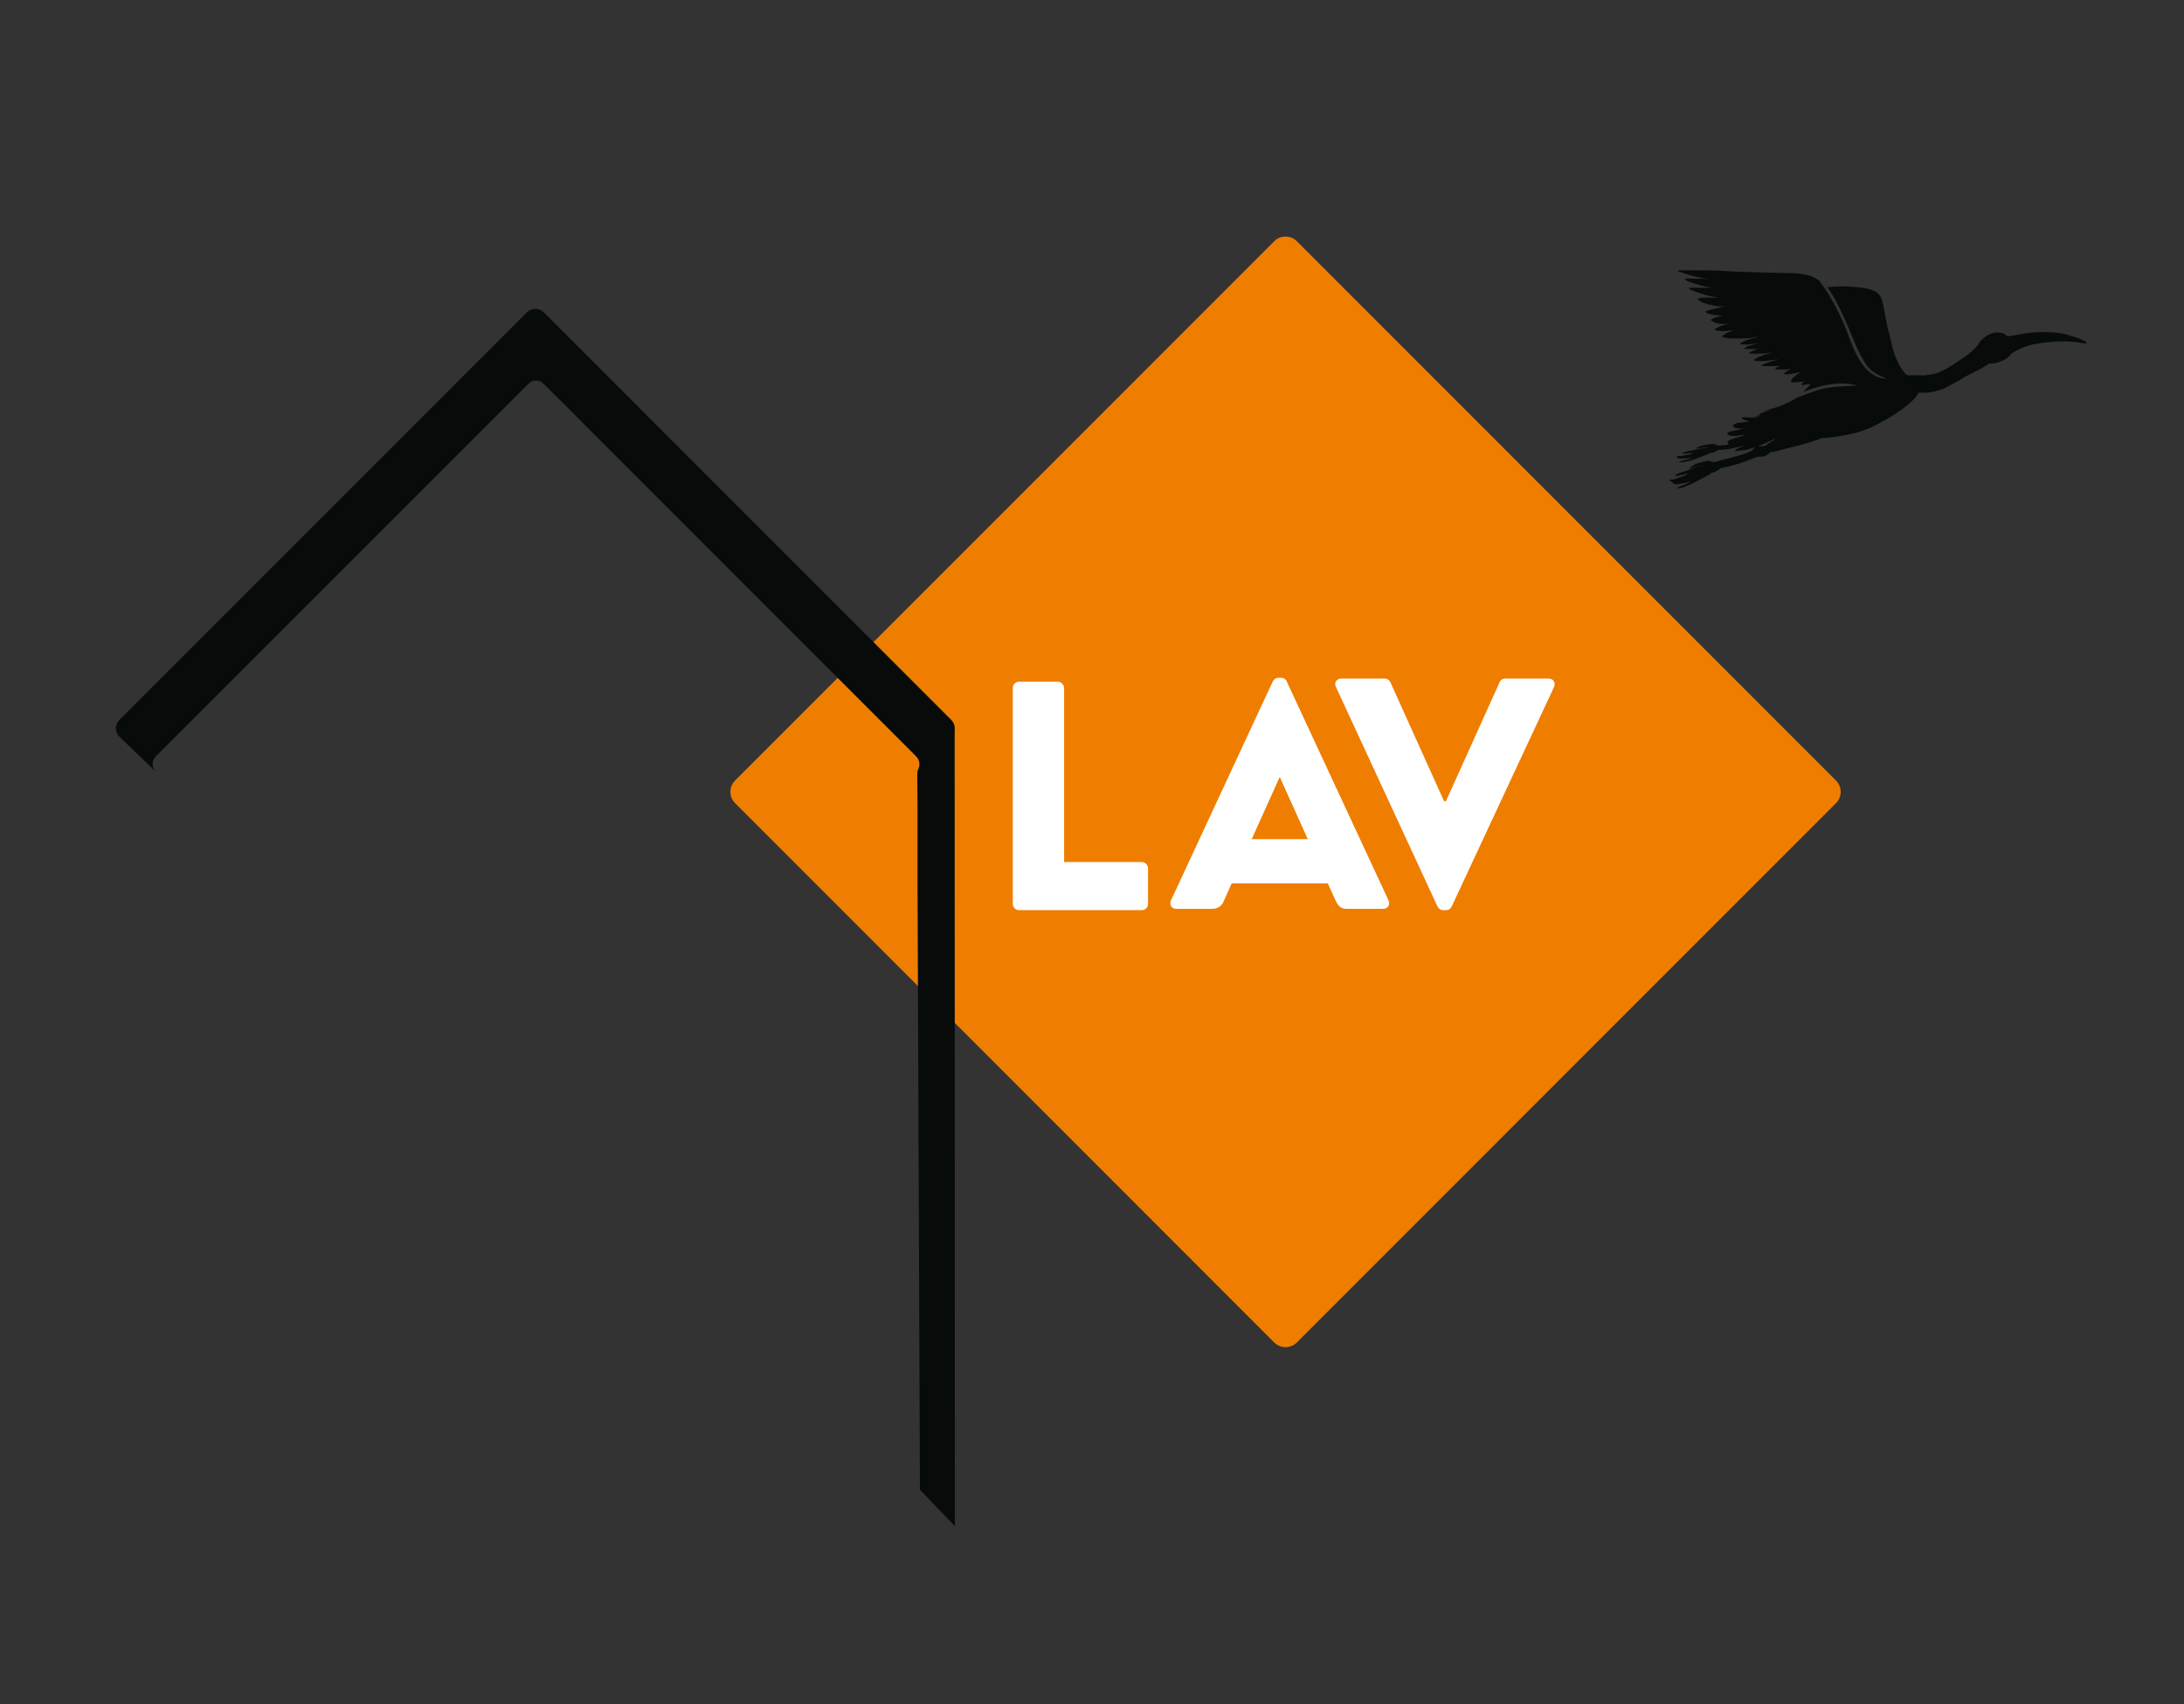 <?xml version="1.0" encoding="UTF-8"?>
<svg id="Livello_1" data-name="Livello 1" xmlns="http://www.w3.org/2000/svg" viewBox="0 0 83 64.74">
  <rect x="0" y="0" width="83" height="64.74" fill="#333333" stroke="none"/>
  <defs>
    <style>
      .cls-1 {
        fill: #ee7d00;
      }

      .cls-2 {
        fill: #070b0a;
      }

      .cls-3 {
        fill: #fff;
      }
    </style>
  </defs>
  <g>
    <path class="cls-1" d="M69.78,29.66l-20.5-20.5c-.23-.23-.62-.23-.85,0l-20.5,20.5c-.23.23-.23.62,0,.85l20.5,20.5c.23.23.62.23.85,0l20.5-20.5c.23-.23.23-.62,0-.85Z"/>
    <g>
      <path class="cls-3" d="M43.39,32.75h-2.95v-6.61c0-.12-.11-.24-.24-.24h-1.47c-.14,0-.24.11-.24.24v8.2c0,.12.1.24.24.24h4.66c.14,0,.24-.11.24-.24v-1.35c0-.12-.1-.24-.24-.24Z"/>
      <path class="cls-3" d="M58.85,25.78h-1.65c-.1,0-.19.07-.21.14l-2.04,4.52h-.07l-2.04-4.52c-.02-.06-.11-.14-.21-.14h-1.65c-.19,0-.29.16-.21.32l3.86,8.34c.04.07.11.14.21.14h.12c.1,0,.17-.06.21-.14l3.89-8.34c.07-.16-.02-.32-.21-.32Z"/>
      <path class="cls-3" d="M48.91,25.89c-.04-.07-.12-.14-.21-.14h-.12c-.09,0-.17.06-.21.14l-3.87,8.32c-.07.16.02.32.21.32h1.36c.25,0,.38-.15.44-.3l.3-.67h3.65l.3.66c.11.23.21.31.43.31h1.37c.19,0,.28-.16.21-.32l-3.87-8.32ZM48.63,29.53h.01l1.06,2.35h-2.13l1.06-2.35Z"/>
    </g>
  </g>
  <path class="cls-2" d="M63.44,18.25s.03-.02.05-.03c0,0,0,0,0,0,0,0,0,0,0,0,0,0,.02,0,.03,0,0,0,0,0,0,0,.01,0,.02,0,.03,0,.05,0,.11-.02.16-.04.06-.02.12-.04.18-.06.05-.01.09-.03.13-.05.05-.03.1-.06.15-.09-.04.01-.09.02-.13.03-.07.02-.34.1-.39.05.18-.12.4-.15.6-.23.12-.05.23-.09.36-.12.01,0,.07,0,.13-.01,0,0,.01,0,.02,0,0,0-.01,0-.02,0-.03,0-.07-.01-.1,0-.05,0-.1.02-.14.03-.05.01-.09.03-.14.04-.05.02-.11.03-.16.04,0,0-.02,0-.01-.01.06-.05.12-.09.18-.13,0,0,0,0,0,0,0,0,0,0,0,0,.03-.02.06-.03.09-.05,0,0,.01,0,.02,0,.04-.02.08-.03.12-.04.07-.02.15-.04.23-.06.04,0,.07-.02.11-.01.03,0,.05,0,.08.02.02,0,.04.01.07.02.02,0,.03,0,.05,0,.06,0,.12-.02.17-.04.08-.02.16-.04.24-.06.18-.04.35-.09.52-.14.08-.03.17-.05.25-.08.04-.01.08-.03.12-.04.05-.02.08-.04.12-.06h0s0,0,0,0c.03-.02.06-.05.09-.09.06-.07.14-.09.22-.09.04,0,.07,0,.11,0,.04,0,.07,0,.11-.02.02,0,.04,0,.06-.02,0,0,0,0-.01-.01,0,0,0,0,0,0,0,0,0,0,0,0,0,0,0,0,0-.01.1-.07.21-.13.31-.19,0,0-.01,0-.02-.02,0,0,0,0,0,0-.16.08-.32.15-.49.22-.07.03-.14.05-.21.08-.02,0-.04.01-.06.02-.05.02-.11.03-.16.05-.02,0-.05.01-.07.02-.07.02-.14.03-.21.04,0,0,0,0-.01,0,0,0,0,0,0,0,0,0,0,0,0,0-.08.01-.16.02-.25.03-.01,0-.04-.02-.03-.03.03-.04.08-.06.12-.08.05-.02.1-.05.16-.07.02,0,.05-.02.07-.03-.06.01-.11.03-.17.04-.07.02-.14.03-.21.05-.07.01-.14.03-.21.04-.08.01-.16.02-.24.03-.05,0-.11,0-.16.01-.09.05-.19.1-.29.11,0,0-.01,0-.02,0-.08.05-.16.08-.25.11-.21.08-.41.17-.63.21-.05.01-.09.02-.14.03-.05,0-.09.01-.14,0,0,0-.02-.01,0-.02.05-.02.1-.04.16-.05.06-.01.11-.02.16-.04.06-.02.12-.04.18-.07-.05.01-.1.02-.15.03-.06.01-.12.01-.18.01-.05,0-.11,0-.16,0-.05,0-.09-.02-.12-.06,0,0,0,0,0-.01.01,0,.03-.01.04-.02,0,0,0,0,0,0,0,0,0,0,0,0,.02,0,.04,0,.06,0,.05,0,.09,0,.14-.02.05,0,.11-.02.16-.03.04,0,.08-.01.12-.02.05-.02.09-.04.14-.06-.04,0-.08.01-.12.01-.06,0-.3.05-.33,0,.17-.08.36-.08.54-.13.1-.03.21-.05.32-.06.01,0,.06,0,.11,0,0,0,.01,0,.02,0,0,0,0,0-.01,0-.03-.01-.05-.02-.08-.02-.04,0-.08,0-.12.01-.04,0-.08.01-.12.02-.05,0-.1.01-.14.02,0,0-.02,0,0-.01.05-.04.11-.06.17-.09,0,0,0,0,0,0,0,0,0,0,0,0,.03-.01.06-.02.09-.03,0,0,.01,0,.02,0,.03,0,.07-.02.1-.02.07-.01.13-.02.2-.03.03,0,.06,0,.1,0,.02,0,.05.01.07.02.02,0,.04.02.05.03.01,0,.03,0,.04.01.05,0,.1,0,.15-.01.07,0,.14-.02.21-.02.03,0,.06,0,.09-.01,0,0-.01,0-.02,0-.01,0-.03-.01-.04-.02,0,0,0,0,0,0-.01,0-.02-.02-.02-.03,0,0,0,0,0,0h0s-.01-.04,0-.06c.03-.05.09-.07.14-.09.06-.02.13-.04.19-.06.08-.02.16-.05.24-.07.03,0,.06-.02.09-.03-.03,0-.05,0-.08,0-.06,0-.12.01-.18.02-.07,0-.14.02-.21.01-.03,0-.06,0-.09-.01-.03,0-.06-.02-.08-.03,0,0-.01,0-.02-.01,0,0,0,0,0,0,0,0,0,0-.01-.01,0,0,0,0,0,0,0,0,0,0,0-.01,0,0,0,0,0,0,0,0,0-.01,0-.02,0,0,0,0,0,0,0,0,0,0,0,0,0-.02,0-.03.03-.04.06-.04.14-.05.2-.06.13-.03.27-.06.4-.09,0,0,0,0,0,0-.11,0-.22.01-.32-.02-.03,0-.07-.02-.08-.05-.02-.04,0-.08.04-.1.06-.03.13-.04.19-.05.08,0,.15-.02.23-.03.05,0,.1-.01.15-.02-.02,0-.03,0-.05-.01-.08-.02-.17-.05-.24-.1,0,0-.02-.02,0-.03.02-.01.04-.02.07-.02.05,0,.1.01.15.01.05,0,.11,0,.16,0,.05,0,.1,0,.14,0,0,0,.01,0,.02,0,0,0,0,0,0,0,.05-.03.11-.05.17-.08,0,0,0,0,0,0-.03,0-.06.02-.1.02,0,0,0,0,0,0,0,0,0,0,0,0,.03,0,.06-.02.09-.03.02,0,.04-.01.06-.02-.05.01-.1.03-.15.05-.05.02-.1.04-.14.06h0s0,0,0,0c0,0-.01,0,0-.01.05-.03.11-.06.16-.08.03-.01.07-.03.1-.04-.02,0-.04,0-.06,0-.02,0-.04,0-.06,0,0,0,0,0,0,0h0s.03,0,.05-.01c.02,0,.03-.01.05-.02.03-.01.07-.02.1-.03.07-.02.13-.05.2-.07.04-.02.08-.03.13-.05-.05.01-.09.02-.14.03-.04.01-.09.02-.13.03-.04,0-.07.02-.11.03,0,0-.01,0,0-.01.03,0,.06-.02.09-.03.04-.01.07-.02.11-.03.08-.02.15-.04.23-.06.15-.04.29-.08.43-.14,0,0,0,0,0,0,0,0,0,0,0,0-.12.05-.25.08-.38.1,0,0,0,0,0,0,.14-.02.28-.07.42-.13-.06.02-.11.03-.17.05,0,0-.01,0,0,0,.12-.04.23-.08.34-.13.06-.03.11-.06.16-.09.04-.02.07-.05.11-.07,0,0,0,0,0,0,.34-.11.66-.26,1.01-.34.4-.09,1.33-.1,1.26-.12-.23-.06-.46-.08-.69-.07-.42.02-.82.13-1.21.27-.05.02-.09.03-.14.05.08-.09.16-.18.25-.26,0,0,0,0,0,0,0,0,.01-.01.02-.02,0,0,.01-.01.02-.02-.03,0-.06,0-.09.01-.05,0-.09,0-.14.02-.04,0-.08.02-.12,0,0,0-.01,0-.01-.01,0-.04.04-.06.07-.08.02-.02.04-.03.07-.04-.08.01-.16.02-.24.03-.05,0-.09,0-.14.01-.02,0-.05,0-.07,0-.02,0-.05,0-.07-.01-.02-.01-.02-.04-.01-.06.02-.05.06-.09.09-.12.06-.06.13-.11.2-.16.03-.02.05-.04.08-.05-.11.03-.23.05-.34.07,0,0,0,0,0,0,0,0,0,0,0,0-.05,0-.1.02-.16.02-.02,0-.04,0-.07,0-.02,0-.03,0-.05,0-.05-.02.01-.06.03-.08.02-.01.04-.03.06-.04,0,0,0,0,0,0,0,0,0,0,0,0,.04-.02.08-.04.12-.07,0,0,.01,0,.02-.01-.08,0-.16.02-.24.02,0,0,0,0,0,0-.01,0-.02,0-.03,0-.05,0-.11,0-.16,0-.05,0-.1,0-.14-.01,0,0-.01,0-.01-.01,0-.04.05-.06.08-.07.03-.02.06-.03.08-.05,0,0-.02,0-.02,0,0,0-.02,0-.02,0,0,0,0,0,0,0-.01,0-.02,0-.03,0-.02,0-.04,0-.07.01-.01,0-.03,0-.04,0-.02,0-.04,0-.06,0-.02,0-.03,0-.05,0-.02,0-.04,0-.05,0-.04,0-.07,0-.11,0-.08,0-.16,0-.24-.01,0,0-.02-.01,0-.02.11-.05.23-.1.34-.14.02,0,.04-.01.06-.02,0,0,0,0,0,0,.06-.02.12-.03.19-.04.01,0,.03-.01.04-.02-.09.01-.18.02-.28.03,0,0,0,0,0,0,0,0-.01,0-.02,0-.11.02-.23.03-.34.03-.09,0-.19,0-.27-.03,0,0-.01-.01,0-.02.03-.02.06-.04.08-.05.01,0,.02-.01.03-.02.02,0,.04-.02.06-.03.01,0,.03-.01.04-.02.02,0,.03-.01.05-.02.02,0,.03-.01.05-.02,0,0,.02,0,.03-.01,0,0,0,0,0,0,.01,0,.03-.01.04-.01.03-.01.07-.03.11-.04.04-.01.07-.02.11-.03h0s.04-.01.06-.02c0,0,.02,0,.02-.01-.11.02-.23.04-.35.04,0,0,0,0,0,0-.03,0-.06,0-.08,0,0,0,0,0,0,0,0,0,0,0,0,0-.05,0-.1,0-.15.01-.1,0-.2,0-.29-.02,0,0-.02-.01,0-.02.05-.03.1-.05.15-.07.02,0,.03-.01.05-.02.02,0,.03-.01.05-.02,0,0,0,0,0,0,.03-.01.06-.02.09-.03-.04,0-.09,0-.13,0,0,0,0,0,0,0-.03,0-.06,0-.09,0-.09,0-.19,0-.28,0,0,0-.02,0-.01-.02.02-.02.05-.04.07-.06,0,0,0,0,.01,0,.02-.02.05-.03.08-.04,0,0,.01,0,.02,0,0,0,.01,0,.02,0,0,0,0,0,0,0,.05-.02.11-.04.16-.06.05-.02.1-.03.14-.05-.05,0-.09.02-.14.03-.08.01-.16.02-.24.03,0,0,0,0,0,0,0,0-.01,0-.02,0-.09,0-.19,0-.27-.02,0,0-.01-.01,0-.02.02-.02.04-.03.06-.04,0,0,.01,0,.02-.01.02-.01.04-.02.06-.03,0,0,0,0,0,0h0s.05-.02.07-.03c.08-.03.17-.05.25-.08.08-.02.16-.04.23-.07-.05,0-.1.02-.15.03-.14.02-.28.04-.43.04-.03,0-.06,0-.09,0,0,0,0,0,0,0-.02,0-.04,0-.06,0-.02,0-.04,0-.06,0-.06,0-.12,0-.17,0-.14,0-.28-.02-.42-.06,0,0-.01-.01,0-.02.03-.03.06-.05.09-.07.03-.02.07-.04.1-.06,0,0,0,0,0,0,.04-.02.07-.03.11-.05,0,0,0,0,0,0,.02,0,.03-.01.05-.02.01,0,.03-.01.04-.02,0,0,0,0,0,0,.01,0,.02,0,.03-.01,0,0,.02,0,.03,0-.02,0-.05,0-.07,0-.03,0-.05,0-.08.01-.09.01-.18.02-.28.02-.1,0-.21-.01-.3-.05,0,0-.01-.01,0-.02.04-.02.08-.05.12-.07.01,0,.03-.01.04-.02.03-.01.05-.02.08-.03.02,0,.03-.01.05-.02.02,0,.05-.02.07-.02.02,0,.04-.01.06-.02,0,0,.02,0,.03,0,0,0,0,0,0,0,.03,0,.05-.01.08-.02-.03,0-.07,0-.1,0,0,0,0,0,0,0-.03,0-.07,0-.1,0-.08,0-.16-.01-.24-.03-.09-.02-.17-.06-.23-.12,0,0,0,0,0-.01.02-.02.05-.04.07-.05.03-.01.05-.02.08-.03.03-.01.06-.02.09-.03.03,0,.06-.02.09-.02.03,0,.07-.01.1-.02.03,0,.07-.01.1-.01.04,0,.08,0,.13,0,.04,0,.08,0,.13,0,.02,0,.04,0,.06,0,0,0,.02,0,.03,0-.02,0-.05,0-.07,0-.12,0-.24.01-.37,0-.05,0-.1,0-.16-.01,0,0,0,0,0,0,0,0,0,0,0,0-.01,0-.02,0-.03,0-.05,0-.11-.01-.16-.02-.05-.01-.11-.02-.16-.04-.05-.01-.1-.03-.13-.07,0,0,0-.01,0-.01.03-.02.07-.04.11-.05,0,0,.02,0,.02,0,.04-.01.07-.03.11-.04,0,0,.02,0,.02,0,.01,0,.03,0,.04-.01,0,0,0,0,0,0,.07-.02.13-.03.2-.05.08-.02.16-.04.24-.05-.03,0-.07,0-.1,0-.12,0-.24,0-.36-.04-.02,0-.04-.01-.07-.02,0,0,0,0,0,0,0,0-.02,0-.03,0-.02,0-.03,0-.05-.01,0,0,0,0,0,0-.05-.01-.09-.03-.14-.04,0,0,0,0,0,0-.05-.02-.11-.04-.16-.07-.03-.01-.05-.03-.07-.04-.02-.02-.05-.03-.07-.05,0,0,0-.01,0-.01.04-.02.08-.03.12-.04.02,0,.04,0,.06-.01.02,0,.04,0,.06,0,.03,0,.07,0,.1,0,0,0,0,0,0,0,.06,0,.12,0,.18,0,.1,0,.19,0,.29,0,0,0,0,0,.01,0-.06,0-.12-.02-.18-.03-.12-.02-.24-.05-.35-.08,0,0,0,0,0,0-.07-.02-.13-.04-.19-.06,0,0,0,0,0,0-.04-.01-.08-.03-.12-.04-.04-.01-.08-.03-.11-.04-.06-.02-.13-.05-.18-.09,0,0-.02-.02-.03-.03,0,0,0-.01,0-.01h0c.12,0,.23,0,.35,0,.02,0,.05,0,.07,0,.02,0,.04,0,.06,0,0,0,0,0,0,0,.1,0,.2,0,.3,0,.06,0,.12,0,.19.01-.1-.02-.2-.03-.3-.05-.07-.01-.15-.03-.22-.05,0,0,0,0,0,0,0,0,0,0,0,0-.08-.02-.15-.05-.23-.07-.04-.01-.08-.03-.12-.04-.03-.01-.06-.02-.09-.03-.05-.02-.12-.05-.15-.1,0,0,0-.02,0-.02.15,0,.31,0,.46.01,0,0,0,0,0,0h0c.13,0,.26,0,.39.02.01,0,.02,0,.03,0-.15-.03-.31-.06-.46-.1,0,0,0,0,0,0-.04,0-.08-.02-.12-.03-.19-.05-.38-.11-.56-.18,0,0-.02-.02,0-.02.05-.02.1-.01.15-.01,0,0,0,0,.02,0,0,0,0,0,0,0,0,0,.02,0,.04,0,0,0,0,0,0,0,.08,0,.22,0,.34,0,0,0,0,0,0,0,.02,0,.04,0,.06,0,.03,0,.06,0,.08,0,.01,0,.02,0,.03,0,0,0,0,0,0,0,.24,0,.48,0,.73.01.13,0,.27.01.4.02.3.03,2.41.08,2.55.08.1,0,.2.01.3.03.17.02.34.06.49.14,0,0,0,0,0,0,.04.02.09.05.13.08.02.01.04.03.05.04.26.33.47.69.66,1.06.16.31.3.62.42.94.1.26.19.52.32.77.23.47.59.93,1.15.95.07,0-.48-.14-.73-.49-.31-.43-.5-.94-.7-1.43-.14-.34-.3-.68-.47-1-.1-.19-.22-.38-.34-.56,0,0,0,0,0,0,.08,0,.16-.01.23-.02,0,0,0,0,0,0,.14,0,.27-.01.41-.01.15,0,.3.01.45.03,0,0,0,0,0,0,.04,0,.08,0,.12.01.17.02.33.04.49.1.07.03.14.06.2.11.03.03.06.06.09.09.02.03.04.07.06.11.02.04.03.08.04.12.01.04.02.08.03.13.02.11.04.21.06.32.04.22.08.45.14.67.03.11.05.22.08.33.03.11.05.22.08.33.1.36.25.71.5.99.03.01.05.02.08.04.29-.01.51,0,.63,0,.19-.02.39-.05.56-.12.06-.03.12-.05.17-.08.01,0,.03-.01.04-.02.05-.03.11-.06.16-.09,0,0,.02-.01.03-.02.12-.07.23-.14.34-.22.18-.12.36-.24.52-.38.05-.05.1-.1.15-.15.07-.08.11-.16.17-.25,0,0,.01-.01.02,0,.16-.18.41-.31.62-.3.03,0,.06,0,.08.01,0,0,0,0,0,0,.01,0,.03,0,.04.01.02,0,.03,0,.05.01.01,0,.03,0,.04.01,0,0,.02,0,.03.01.01,0,.02.01.03.02,0,0,.02.01.03.02.01,0,.02.01.03.02,0,0,.02.01.02.02,0,0,.02.01.03.02,0,0,.02,0,.03-.01.1-.01.11-.02.22-.03.29-.05.57-.11.87-.12,0,0,0,0,0,0,0,0,0,0,.01,0,.34-.01.7,0,1.04.07.09.02.18.05.27.08.13.04.26.07.38.14.05.03.15.05.17.11.01.02-.03.04-.05.03-.42-.08-.84-.1-1.27-.06-.07,0-.13.01-.2.02-.01,0-.02,0-.04,0-.14.02-.29.04-.43.07,0,0-.01,0-.02,0-.07.02-.14.03-.21.06-.09.03-.17.05-.25.09-.12.05-.25.12-.36.19-.01,0-.02.01-.03.02-.1.17-.35.29-.53.34-.1.03-.2.04-.31.03-.19.16-.7.39-.84.47-.07.04-.14.08-.2.12,0,0-.02,0-.02.01-.02,0-.03.02-.05.03-.05.03-.1.05-.14.08-.03.02-.06.03-.09.05-.05.02-.09.05-.14.07-.02,0-.03.02-.05.03,0,0,0,0,0,0-.01,0-.02,0-.03.01-.01,0-.03.01-.04.02,0,0,.01,0,.02,0-.02,0-.04.02-.06.03-.04.02-.08.04-.13.05h0s0,0,0,0c-.09.03-.18.06-.28.09,0,0,0,0,0,0,0,0-.01,0-.02,0-.04.01-.09.02-.13.03,0,0-.02,0-.03,0-.05,0-.1.02-.16.02,0,0-.02,0-.03,0-.04,0-.09,0-.13,0-.01,0-.03,0-.04,0-.03,0-.06,0-.09,0-.08.17-.26.35-.48.52-.42.33-.97.63-1.24.76-.06.03-.11.05-.13.06-.16.07-.32.12-.48.17-.05.02-.11.03-.16.04-.36.09-.73.14-1.1.17-.03,0-.05,0-.08,0-.06.02-.12.05-.18.07-.34.13-.7.22-1.05.3-.2.05-.4.1-.6.16,0,0-.02,0-.03-.01-.01,0-.03,0-.04,0-.03,0-.06.02-.08.04-.02.02-.04.04-.07.06-.02.02-.05.03-.08.05-.03.01-.06.02-.09.03-.08.02-.16,0-.23.02-.08.01-.15.05-.23.08-.08.03-.16.06-.23.09-.08.03-.16.06-.24.08-.08.03-.16.05-.24.07-.09.03-.18.05-.28.07-.06.01-.12.03-.18.04-.1.08-.2.15-.32.17,0,0-.02,0-.02,0-.08.07-.18.12-.27.17-.23.12-.46.25-.7.34-.05.02-.11.04-.16.06-.05.02-.11.03-.16.02,0,0-.02-.01-.01-.02.05-.04.11-.06.17-.08.06-.02.12-.04.18-.07.07-.03.13-.07.2-.11-.06.02-.11.04-.17.06-.07.02-.14.03-.21.04-.06,0-.12.02-.19.03-.06,0-.11,0-.15-.05,0,0,0-.01,0-.01Z"/>
  <polygon class="cls-2" points="36.28 27.73 36.29 57.98 34.96 56.6 34.87 33.74 34.87 30.73 34.86 29.58 34.86 29.42 34.87 29.28 35.95 27.9 36.28 27.73"/>
  <path class="cls-2" d="M5.92,29.32c-.16-.16-.16-.42,0-.58l14.16-14.16c.16-.16.42-.16.58,0l14.16,14.16c.15.15.16.38.04.54l1.29-1.29c.18-.18.18-.46,0-.64l-15.48-15.48c-.18-.18-.47-.18-.65,0l-15.48,15.48c-.18.18-.18.46,0,.64"/>
</svg>
